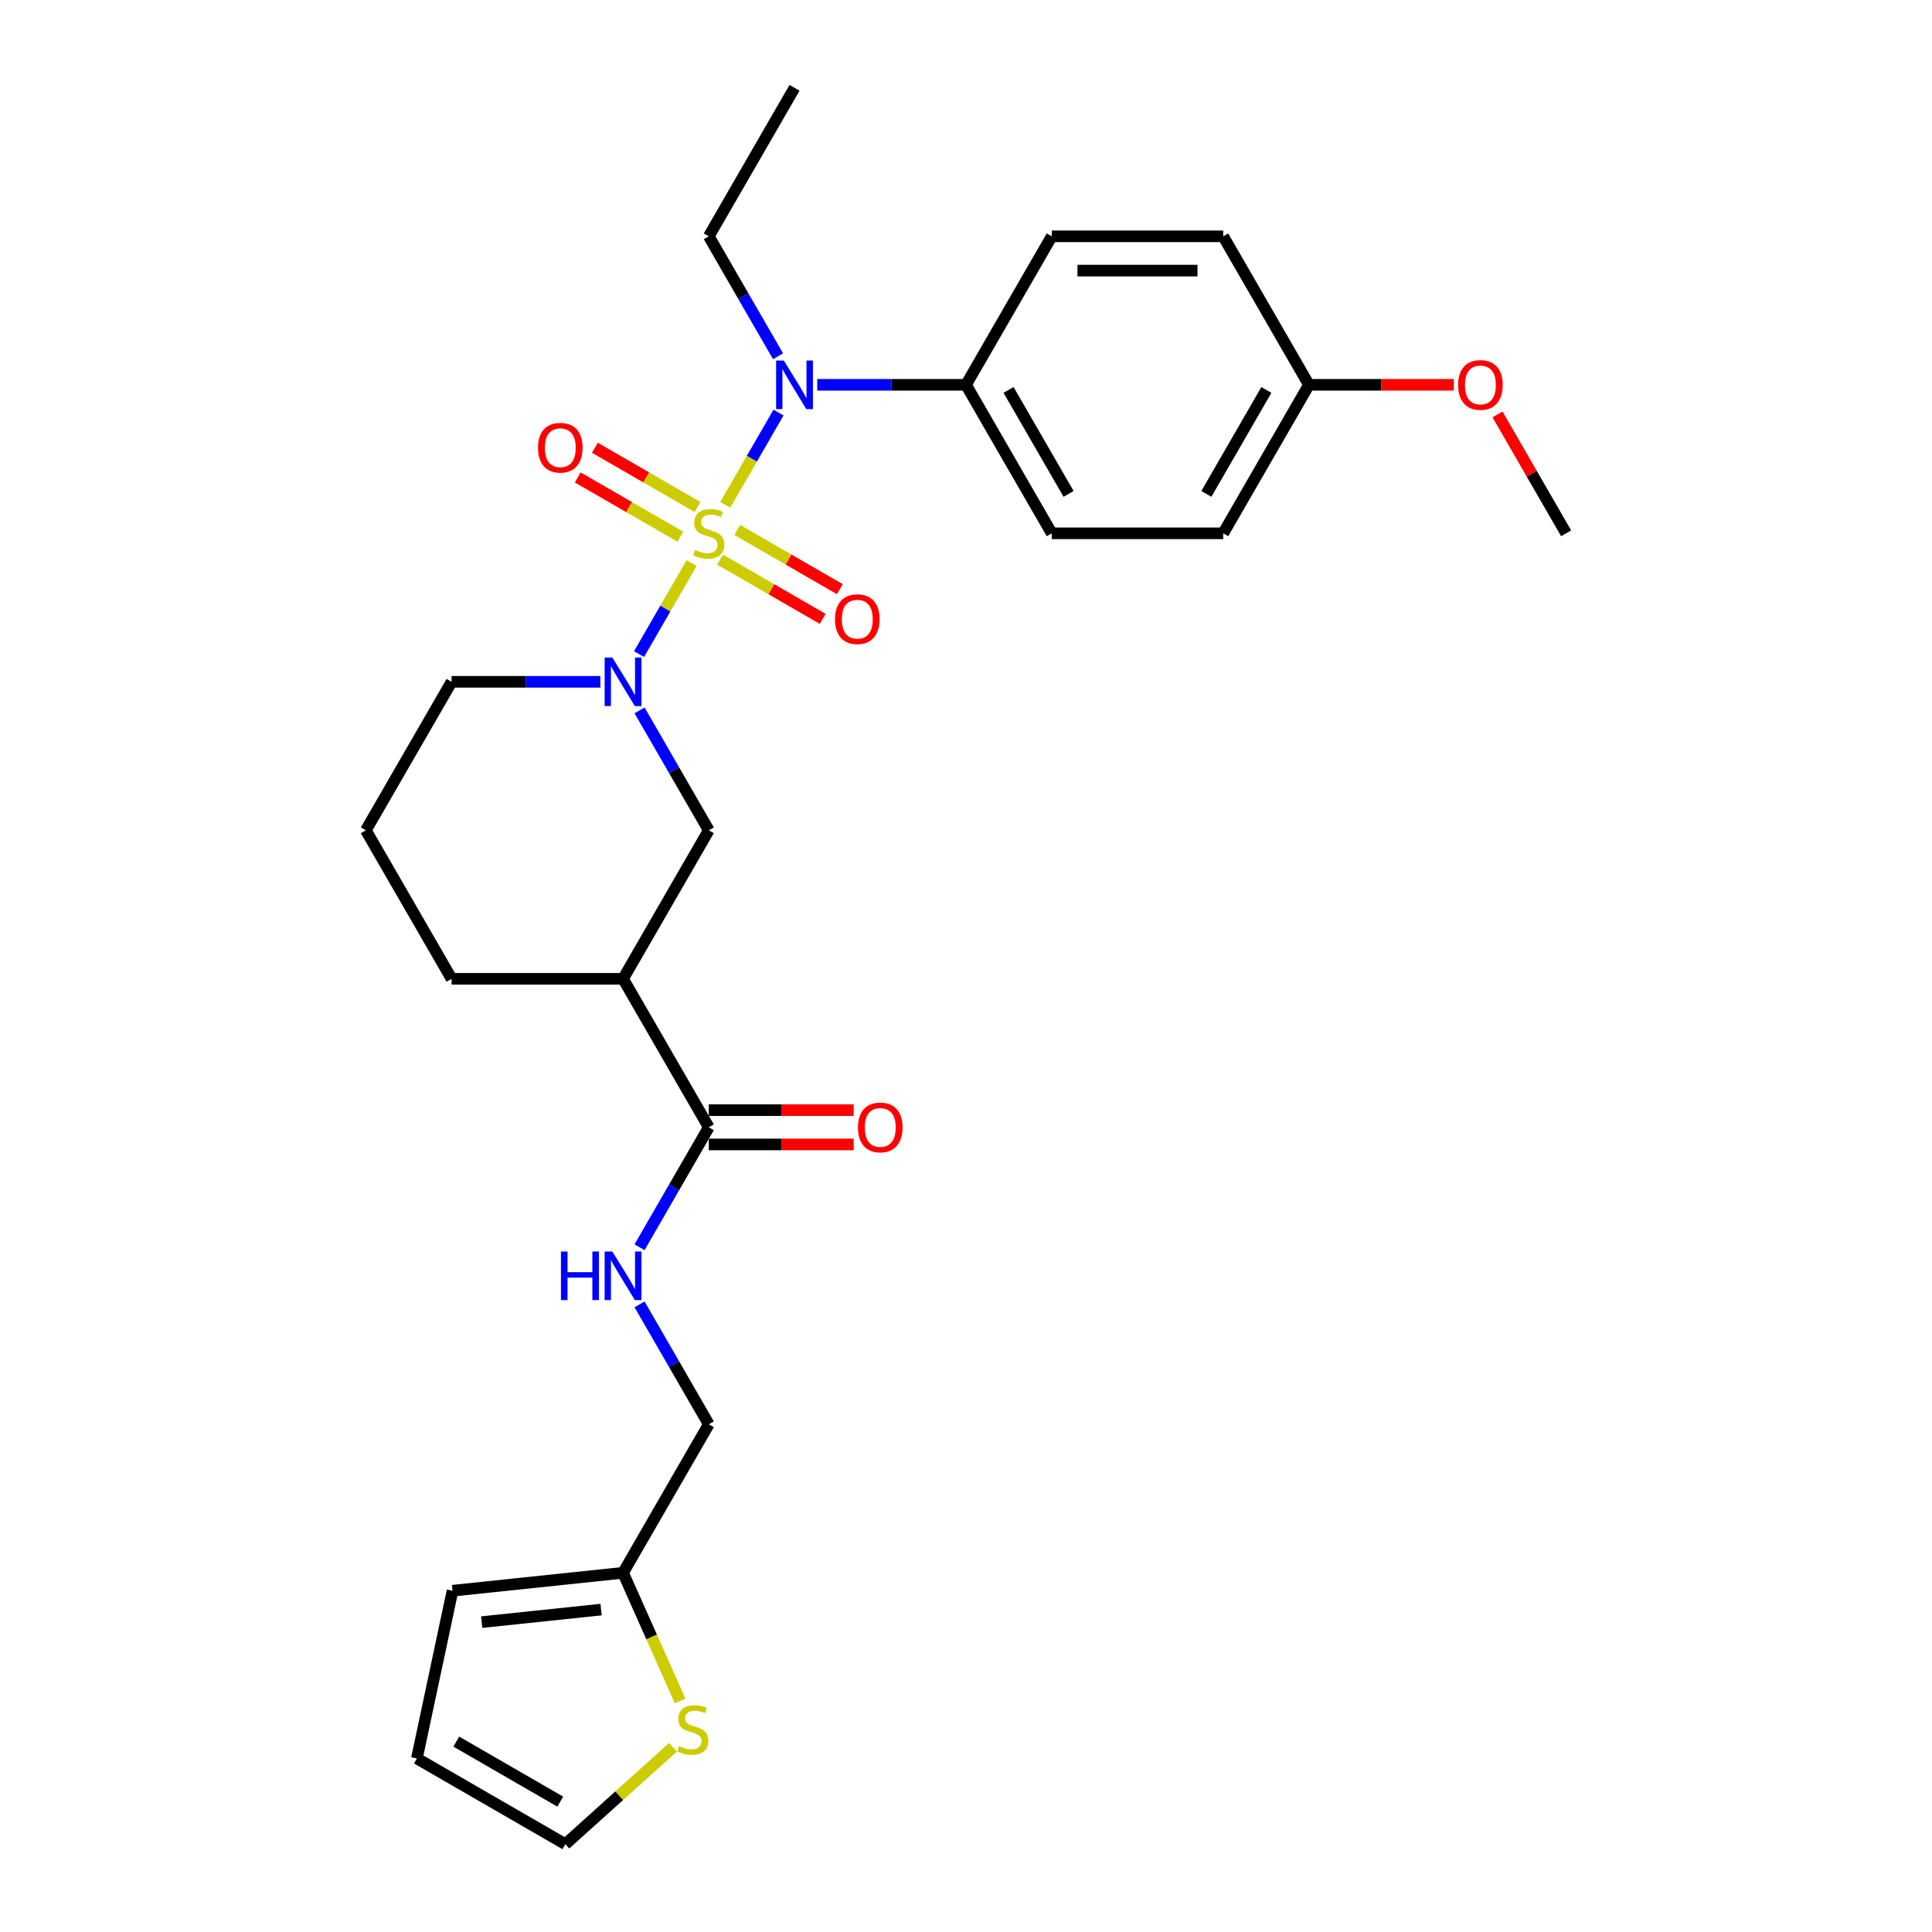 <?xml version='1.0' encoding='iso-8859-1'?>
<svg version='1.1' baseProfile='full'
              xmlns='http://www.w3.org/2000/svg'
                      xmlns:rdkit='http://www.rdkit.org/xml'
                      xmlns:xlink='http://www.w3.org/1999/xlink'
                  xml:space='preserve'
width='1000px' height='1000px' viewBox='0 0 1000 1000'>
<!-- END OF HEADER -->
<rect style='opacity:1.0;fill:#FFFFFF;stroke:none' width='1000' height='1000' x='0' y='0'> </rect>
<path class='bond-0' d='M 357.965,291.467 L 344.369,315.015' style='fill:none;fill-rule:evenodd;stroke:#CCCC00;stroke-width:6px;stroke-linecap:butt;stroke-linejoin:miter;stroke-opacity:1' />
<path class='bond-0' d='M 344.369,315.015 L 330.774,338.563' style='fill:none;fill-rule:evenodd;stroke:#0000FF;stroke-width:6px;stroke-linecap:butt;stroke-linejoin:miter;stroke-opacity:1' />
<path class='bond-1' d='M 375.387,261.291 L 389.171,237.415' style='fill:none;fill-rule:evenodd;stroke:#CCCC00;stroke-width:6px;stroke-linecap:butt;stroke-linejoin:miter;stroke-opacity:1' />
<path class='bond-1' d='M 389.171,237.415 L 402.956,213.54' style='fill:none;fill-rule:evenodd;stroke:#0000FF;stroke-width:6px;stroke-linecap:butt;stroke-linejoin:miter;stroke-opacity:1' />
<path class='bond-5' d='M 372.71,289.662 L 399.273,304.997' style='fill:none;fill-rule:evenodd;stroke:#CCCC00;stroke-width:6px;stroke-linecap:butt;stroke-linejoin:miter;stroke-opacity:1' />
<path class='bond-5' d='M 399.273,304.997 L 425.835,320.333' style='fill:none;fill-rule:evenodd;stroke:#FF0000;stroke-width:6px;stroke-linecap:butt;stroke-linejoin:miter;stroke-opacity:1' />
<path class='bond-5' d='M 381.586,274.289 L 408.148,289.625' style='fill:none;fill-rule:evenodd;stroke:#CCCC00;stroke-width:6px;stroke-linecap:butt;stroke-linejoin:miter;stroke-opacity:1' />
<path class='bond-5' d='M 408.148,289.625 L 434.71,304.961' style='fill:none;fill-rule:evenodd;stroke:#FF0000;stroke-width:6px;stroke-linecap:butt;stroke-linejoin:miter;stroke-opacity:1' />
<path class='bond-6' d='M 361.031,262.422 L 334.468,247.086' style='fill:none;fill-rule:evenodd;stroke:#CCCC00;stroke-width:6px;stroke-linecap:butt;stroke-linejoin:miter;stroke-opacity:1' />
<path class='bond-6' d='M 334.468,247.086 L 307.906,231.75' style='fill:none;fill-rule:evenodd;stroke:#FF0000;stroke-width:6px;stroke-linecap:butt;stroke-linejoin:miter;stroke-opacity:1' />
<path class='bond-6' d='M 352.155,277.794 L 325.593,262.458' style='fill:none;fill-rule:evenodd;stroke:#CCCC00;stroke-width:6px;stroke-linecap:butt;stroke-linejoin:miter;stroke-opacity:1' />
<path class='bond-6' d='M 325.593,262.458 L 299.03,247.123' style='fill:none;fill-rule:evenodd;stroke:#FF0000;stroke-width:6px;stroke-linecap:butt;stroke-linejoin:miter;stroke-opacity:1' />
<path class='bond-4' d='M 331.031,367.69 L 348.951,398.728' style='fill:none;fill-rule:evenodd;stroke:#0000FF;stroke-width:6px;stroke-linecap:butt;stroke-linejoin:miter;stroke-opacity:1' />
<path class='bond-4' d='M 348.951,398.728 L 366.87,429.766' style='fill:none;fill-rule:evenodd;stroke:#000000;stroke-width:6px;stroke-linecap:butt;stroke-linejoin:miter;stroke-opacity:1' />
<path class='bond-18' d='M 310.743,352.904 L 272.242,352.904' style='fill:none;fill-rule:evenodd;stroke:#0000FF;stroke-width:6px;stroke-linecap:butt;stroke-linejoin:miter;stroke-opacity:1' />
<path class='bond-18' d='M 272.242,352.904 L 233.741,352.904' style='fill:none;fill-rule:evenodd;stroke:#000000;stroke-width:6px;stroke-linecap:butt;stroke-linejoin:miter;stroke-opacity:1' />
<path class='bond-10' d='M 422.998,199.179 L 461.499,199.179' style='fill:none;fill-rule:evenodd;stroke:#0000FF;stroke-width:6px;stroke-linecap:butt;stroke-linejoin:miter;stroke-opacity:1' />
<path class='bond-10' d='M 461.499,199.179 L 500,199.179' style='fill:none;fill-rule:evenodd;stroke:#000000;stroke-width:6px;stroke-linecap:butt;stroke-linejoin:miter;stroke-opacity:1' />
<path class='bond-23' d='M 402.71,184.393 L 384.79,153.355' style='fill:none;fill-rule:evenodd;stroke:#0000FF;stroke-width:6px;stroke-linecap:butt;stroke-linejoin:miter;stroke-opacity:1' />
<path class='bond-23' d='M 384.79,153.355 L 366.87,122.317' style='fill:none;fill-rule:evenodd;stroke:#000000;stroke-width:6px;stroke-linecap:butt;stroke-linejoin:miter;stroke-opacity:1' />
<path class='bond-2' d='M 322.494,506.629 L 366.87,429.766' style='fill:none;fill-rule:evenodd;stroke:#000000;stroke-width:6px;stroke-linecap:butt;stroke-linejoin:miter;stroke-opacity:1' />
<path class='bond-3' d='M 322.494,506.629 L 366.87,583.491' style='fill:none;fill-rule:evenodd;stroke:#000000;stroke-width:6px;stroke-linecap:butt;stroke-linejoin:miter;stroke-opacity:1' />
<path class='bond-29' d='M 322.494,506.629 L 233.741,506.629' style='fill:none;fill-rule:evenodd;stroke:#000000;stroke-width:6px;stroke-linecap:butt;stroke-linejoin:miter;stroke-opacity:1' />
<path class='bond-7' d='M 366.87,583.491 L 348.951,614.529' style='fill:none;fill-rule:evenodd;stroke:#000000;stroke-width:6px;stroke-linecap:butt;stroke-linejoin:miter;stroke-opacity:1' />
<path class='bond-7' d='M 348.951,614.529 L 331.031,645.567' style='fill:none;fill-rule:evenodd;stroke:#0000FF;stroke-width:6px;stroke-linecap:butt;stroke-linejoin:miter;stroke-opacity:1' />
<path class='bond-12' d='M 366.87,592.366 L 404.369,592.366' style='fill:none;fill-rule:evenodd;stroke:#000000;stroke-width:6px;stroke-linecap:butt;stroke-linejoin:miter;stroke-opacity:1' />
<path class='bond-12' d='M 404.369,592.366 L 441.867,592.366' style='fill:none;fill-rule:evenodd;stroke:#FF0000;stroke-width:6px;stroke-linecap:butt;stroke-linejoin:miter;stroke-opacity:1' />
<path class='bond-12' d='M 366.87,574.616 L 404.369,574.616' style='fill:none;fill-rule:evenodd;stroke:#000000;stroke-width:6px;stroke-linecap:butt;stroke-linejoin:miter;stroke-opacity:1' />
<path class='bond-12' d='M 404.369,574.616 L 441.867,574.616' style='fill:none;fill-rule:evenodd;stroke:#FF0000;stroke-width:6px;stroke-linecap:butt;stroke-linejoin:miter;stroke-opacity:1' />
<path class='bond-15' d='M 331.031,675.14 L 348.951,706.178' style='fill:none;fill-rule:evenodd;stroke:#0000FF;stroke-width:6px;stroke-linecap:butt;stroke-linejoin:miter;stroke-opacity:1' />
<path class='bond-15' d='M 348.951,706.178 L 366.87,737.216' style='fill:none;fill-rule:evenodd;stroke:#000000;stroke-width:6px;stroke-linecap:butt;stroke-linejoin:miter;stroke-opacity:1' />
<path class='bond-8' d='M 352.026,880.407 L 337.26,847.243' style='fill:none;fill-rule:evenodd;stroke:#CCCC00;stroke-width:6px;stroke-linecap:butt;stroke-linejoin:miter;stroke-opacity:1' />
<path class='bond-8' d='M 337.26,847.243 L 322.494,814.078' style='fill:none;fill-rule:evenodd;stroke:#000000;stroke-width:6px;stroke-linecap:butt;stroke-linejoin:miter;stroke-opacity:1' />
<path class='bond-11' d='M 348.315,904.412 L 320.476,929.479' style='fill:none;fill-rule:evenodd;stroke:#CCCC00;stroke-width:6px;stroke-linecap:butt;stroke-linejoin:miter;stroke-opacity:1' />
<path class='bond-11' d='M 320.476,929.479 L 292.637,954.545' style='fill:none;fill-rule:evenodd;stroke:#000000;stroke-width:6px;stroke-linecap:butt;stroke-linejoin:miter;stroke-opacity:1' />
<path class='bond-9' d='M 322.494,814.078 L 366.87,737.216' style='fill:none;fill-rule:evenodd;stroke:#000000;stroke-width:6px;stroke-linecap:butt;stroke-linejoin:miter;stroke-opacity:1' />
<path class='bond-13' d='M 322.494,814.078 L 234.227,823.355' style='fill:none;fill-rule:evenodd;stroke:#000000;stroke-width:6px;stroke-linecap:butt;stroke-linejoin:miter;stroke-opacity:1' />
<path class='bond-13' d='M 311.109,833.123 L 249.323,839.617' style='fill:none;fill-rule:evenodd;stroke:#000000;stroke-width:6px;stroke-linecap:butt;stroke-linejoin:miter;stroke-opacity:1' />
<path class='bond-16' d='M 500,199.179 L 544.377,276.042' style='fill:none;fill-rule:evenodd;stroke:#000000;stroke-width:6px;stroke-linecap:butt;stroke-linejoin:miter;stroke-opacity:1' />
<path class='bond-16' d='M 522.029,201.833 L 553.093,255.637' style='fill:none;fill-rule:evenodd;stroke:#000000;stroke-width:6px;stroke-linecap:butt;stroke-linejoin:miter;stroke-opacity:1' />
<path class='bond-17' d='M 500,199.179 L 544.377,122.317' style='fill:none;fill-rule:evenodd;stroke:#000000;stroke-width:6px;stroke-linecap:butt;stroke-linejoin:miter;stroke-opacity:1' />
<path class='bond-30' d='M 292.637,954.545 L 215.774,910.169' style='fill:none;fill-rule:evenodd;stroke:#000000;stroke-width:6px;stroke-linecap:butt;stroke-linejoin:miter;stroke-opacity:1' />
<path class='bond-30' d='M 289.983,932.517 L 236.179,901.453' style='fill:none;fill-rule:evenodd;stroke:#000000;stroke-width:6px;stroke-linecap:butt;stroke-linejoin:miter;stroke-opacity:1' />
<path class='bond-14' d='M 234.227,823.355 L 215.774,910.169' style='fill:none;fill-rule:evenodd;stroke:#000000;stroke-width:6px;stroke-linecap:butt;stroke-linejoin:miter;stroke-opacity:1' />
<path class='bond-21' d='M 544.377,276.042 L 633.13,276.042' style='fill:none;fill-rule:evenodd;stroke:#000000;stroke-width:6px;stroke-linecap:butt;stroke-linejoin:miter;stroke-opacity:1' />
<path class='bond-20' d='M 544.377,122.317 L 633.13,122.317' style='fill:none;fill-rule:evenodd;stroke:#000000;stroke-width:6px;stroke-linecap:butt;stroke-linejoin:miter;stroke-opacity:1' />
<path class='bond-20' d='M 557.689,140.068 L 619.817,140.068' style='fill:none;fill-rule:evenodd;stroke:#000000;stroke-width:6px;stroke-linecap:butt;stroke-linejoin:miter;stroke-opacity:1' />
<path class='bond-25' d='M 233.741,352.904 L 189.364,429.766' style='fill:none;fill-rule:evenodd;stroke:#000000;stroke-width:6px;stroke-linecap:butt;stroke-linejoin:miter;stroke-opacity:1' />
<path class='bond-19' d='M 677.506,199.179 L 633.13,122.317' style='fill:none;fill-rule:evenodd;stroke:#000000;stroke-width:6px;stroke-linecap:butt;stroke-linejoin:miter;stroke-opacity:1' />
<path class='bond-24' d='M 677.506,199.179 L 715.004,199.179' style='fill:none;fill-rule:evenodd;stroke:#000000;stroke-width:6px;stroke-linecap:butt;stroke-linejoin:miter;stroke-opacity:1' />
<path class='bond-24' d='M 715.004,199.179 L 752.502,199.179' style='fill:none;fill-rule:evenodd;stroke:#FF0000;stroke-width:6px;stroke-linecap:butt;stroke-linejoin:miter;stroke-opacity:1' />
<path class='bond-28' d='M 677.506,199.179 L 633.13,276.042' style='fill:none;fill-rule:evenodd;stroke:#000000;stroke-width:6px;stroke-linecap:butt;stroke-linejoin:miter;stroke-opacity:1' />
<path class='bond-28' d='M 655.477,201.833 L 624.414,255.637' style='fill:none;fill-rule:evenodd;stroke:#000000;stroke-width:6px;stroke-linecap:butt;stroke-linejoin:miter;stroke-opacity:1' />
<path class='bond-22' d='M 233.741,506.629 L 189.364,429.766' style='fill:none;fill-rule:evenodd;stroke:#000000;stroke-width:6px;stroke-linecap:butt;stroke-linejoin:miter;stroke-opacity:1' />
<path class='bond-27' d='M 366.87,122.317 L 411.247,45.455' style='fill:none;fill-rule:evenodd;stroke:#000000;stroke-width:6px;stroke-linecap:butt;stroke-linejoin:miter;stroke-opacity:1' />
<path class='bond-26' d='M 775.103,214.498 L 792.869,245.27' style='fill:none;fill-rule:evenodd;stroke:#FF0000;stroke-width:6px;stroke-linecap:butt;stroke-linejoin:miter;stroke-opacity:1' />
<path class='bond-26' d='M 792.869,245.27 L 810.636,276.042' style='fill:none;fill-rule:evenodd;stroke:#000000;stroke-width:6px;stroke-linecap:butt;stroke-linejoin:miter;stroke-opacity:1' />
<path  class='atom-0' d='M 359.77 284.668
Q 360.054 284.775, 361.226 285.272
Q 362.397 285.769, 363.675 286.088
Q 364.989 286.372, 366.267 286.372
Q 368.646 286.372, 370.03 285.236
Q 371.415 284.065, 371.415 282.041
Q 371.415 280.657, 370.705 279.805
Q 370.03 278.953, 368.965 278.491
Q 367.9 278.03, 366.125 277.497
Q 363.888 276.823, 362.539 276.184
Q 361.226 275.545, 360.267 274.196
Q 359.344 272.847, 359.344 270.574
Q 359.344 267.415, 361.474 265.462
Q 363.64 263.51, 367.9 263.51
Q 370.811 263.51, 374.113 264.894
L 373.296 267.628
Q 370.279 266.385, 368.007 266.385
Q 365.557 266.385, 364.208 267.415
Q 362.859 268.409, 362.894 270.148
Q 362.894 271.497, 363.569 272.314
Q 364.279 273.131, 365.273 273.592
Q 366.302 274.054, 368.007 274.586
Q 370.279 275.296, 371.628 276.006
Q 372.977 276.716, 373.935 278.172
Q 374.929 279.592, 374.929 282.041
Q 374.929 285.52, 372.586 287.402
Q 370.279 289.248, 366.409 289.248
Q 364.172 289.248, 362.468 288.751
Q 360.8 288.29, 358.812 287.473
L 359.77 284.668
' fill='#CCCC00'/>
<path  class='atom-1' d='M 316.938 340.337
L 325.174 353.65
Q 325.991 354.963, 327.304 357.342
Q 328.618 359.72, 328.689 359.862
L 328.689 340.337
L 332.026 340.337
L 332.026 365.471
L 328.582 365.471
L 319.743 350.916
Q 318.713 349.212, 317.613 347.259
Q 316.548 345.307, 316.228 344.703
L 316.228 365.471
L 312.962 365.471
L 312.962 340.337
L 316.938 340.337
' fill='#0000FF'/>
<path  class='atom-2' d='M 405.691 186.612
L 413.927 199.925
Q 414.744 201.238, 416.057 203.617
Q 417.371 205.996, 417.442 206.138
L 417.442 186.612
L 420.779 186.612
L 420.779 211.747
L 417.335 211.747
L 408.496 197.191
Q 407.466 195.487, 406.366 193.535
Q 405.301 191.582, 404.981 190.978
L 404.981 211.747
L 401.715 211.747
L 401.715 186.612
L 405.691 186.612
' fill='#0000FF'/>
<path  class='atom-6' d='M 432.195 320.489
Q 432.195 314.454, 435.177 311.081
Q 438.159 307.709, 443.733 307.709
Q 449.307 307.709, 452.289 311.081
Q 455.271 314.454, 455.271 320.489
Q 455.271 326.595, 452.253 330.074
Q 449.236 333.518, 443.733 333.518
Q 438.195 333.518, 435.177 330.074
Q 432.195 326.631, 432.195 320.489
M 443.733 330.678
Q 447.567 330.678, 449.626 328.122
Q 451.721 325.53, 451.721 320.489
Q 451.721 315.554, 449.626 313.069
Q 447.567 310.549, 443.733 310.549
Q 439.899 310.549, 437.804 313.034
Q 435.745 315.519, 435.745 320.489
Q 435.745 325.566, 437.804 328.122
Q 439.899 330.678, 443.733 330.678
' fill='#FF0000'/>
<path  class='atom-7' d='M 278.47 231.736
Q 278.47 225.701, 281.452 222.328
Q 284.434 218.956, 290.008 218.956
Q 295.582 218.956, 298.564 222.328
Q 301.546 225.701, 301.546 231.736
Q 301.546 237.842, 298.528 241.321
Q 295.511 244.765, 290.008 244.765
Q 284.47 244.765, 281.452 241.321
Q 278.47 237.878, 278.47 231.736
M 290.008 241.925
Q 293.842 241.925, 295.901 239.369
Q 297.996 236.777, 297.996 231.736
Q 297.996 226.801, 295.901 224.316
Q 293.842 221.796, 290.008 221.796
Q 286.174 221.796, 284.079 224.281
Q 282.02 226.766, 282.02 231.736
Q 282.02 236.813, 284.079 239.369
Q 286.174 241.925, 290.008 241.925
' fill='#FF0000'/>
<path  class='atom-8' d='M 290.348 647.786
L 293.756 647.786
L 293.756 658.472
L 306.607 658.472
L 306.607 647.786
L 310.015 647.786
L 310.015 672.921
L 306.607 672.921
L 306.607 661.312
L 293.756 661.312
L 293.756 672.921
L 290.348 672.921
L 290.348 647.786
' fill='#0000FF'/>
<path  class='atom-8' d='M 316.938 647.786
L 325.174 661.099
Q 325.991 662.413, 327.304 664.791
Q 328.618 667.17, 328.689 667.312
L 328.689 647.786
L 332.026 647.786
L 332.026 672.921
L 328.582 672.921
L 319.743 658.365
Q 318.713 656.661, 317.613 654.709
Q 316.548 652.756, 316.228 652.153
L 316.228 672.921
L 312.962 672.921
L 312.962 647.786
L 316.938 647.786
' fill='#0000FF'/>
<path  class='atom-9' d='M 351.493 903.785
Q 351.777 903.891, 352.948 904.388
Q 354.12 904.885, 355.398 905.205
Q 356.712 905.489, 357.99 905.489
Q 360.368 905.489, 361.753 904.353
Q 363.137 903.181, 363.137 901.158
Q 363.137 899.773, 362.427 898.921
Q 361.753 898.069, 360.688 897.608
Q 359.623 897.146, 357.848 896.614
Q 355.611 895.939, 354.262 895.3
Q 352.948 894.661, 351.99 893.312
Q 351.067 891.963, 351.067 889.691
Q 351.067 886.531, 353.197 884.579
Q 355.362 882.626, 359.623 882.626
Q 362.534 882.626, 365.835 884.011
L 365.019 886.744
Q 362.001 885.502, 359.729 885.502
Q 357.28 885.502, 355.93 886.531
Q 354.581 887.525, 354.617 889.265
Q 354.617 890.614, 355.291 891.43
Q 356.001 892.247, 356.996 892.709
Q 358.025 893.17, 359.729 893.703
Q 362.001 894.413, 363.35 895.123
Q 364.699 895.833, 365.658 897.288
Q 366.652 898.708, 366.652 901.158
Q 366.652 904.637, 364.309 906.518
Q 362.001 908.365, 358.132 908.365
Q 355.895 908.365, 354.191 907.868
Q 352.522 907.406, 350.534 906.589
L 351.493 903.785
' fill='#CCCC00'/>
<path  class='atom-13' d='M 444.086 583.562
Q 444.086 577.527, 447.068 574.154
Q 450.05 570.782, 455.623 570.782
Q 461.197 570.782, 464.179 574.154
Q 467.161 577.527, 467.161 583.562
Q 467.161 589.668, 464.144 593.147
Q 461.126 596.591, 455.623 596.591
Q 450.085 596.591, 447.068 593.147
Q 444.086 589.704, 444.086 583.562
M 455.623 593.751
Q 459.458 593.751, 461.517 591.195
Q 463.611 588.603, 463.611 583.562
Q 463.611 578.627, 461.517 576.142
Q 459.458 573.622, 455.623 573.622
Q 451.789 573.622, 449.695 576.107
Q 447.636 578.592, 447.636 583.562
Q 447.636 588.639, 449.695 591.195
Q 451.789 593.751, 455.623 593.751
' fill='#FF0000'/>
<path  class='atom-25' d='M 754.721 199.25
Q 754.721 193.215, 757.703 189.842
Q 760.685 186.47, 766.259 186.47
Q 771.833 186.47, 774.815 189.842
Q 777.797 193.215, 777.797 199.25
Q 777.797 205.356, 774.779 208.836
Q 771.762 212.279, 766.259 212.279
Q 760.721 212.279, 757.703 208.836
Q 754.721 205.392, 754.721 199.25
M 766.259 209.439
Q 770.093 209.439, 772.152 206.883
Q 774.247 204.291, 774.247 199.25
Q 774.247 194.316, 772.152 191.831
Q 770.093 189.31, 766.259 189.31
Q 762.425 189.31, 760.33 191.795
Q 758.271 194.28, 758.271 199.25
Q 758.271 204.327, 760.33 206.883
Q 762.425 209.439, 766.259 209.439
' fill='#FF0000'/>
</svg>
